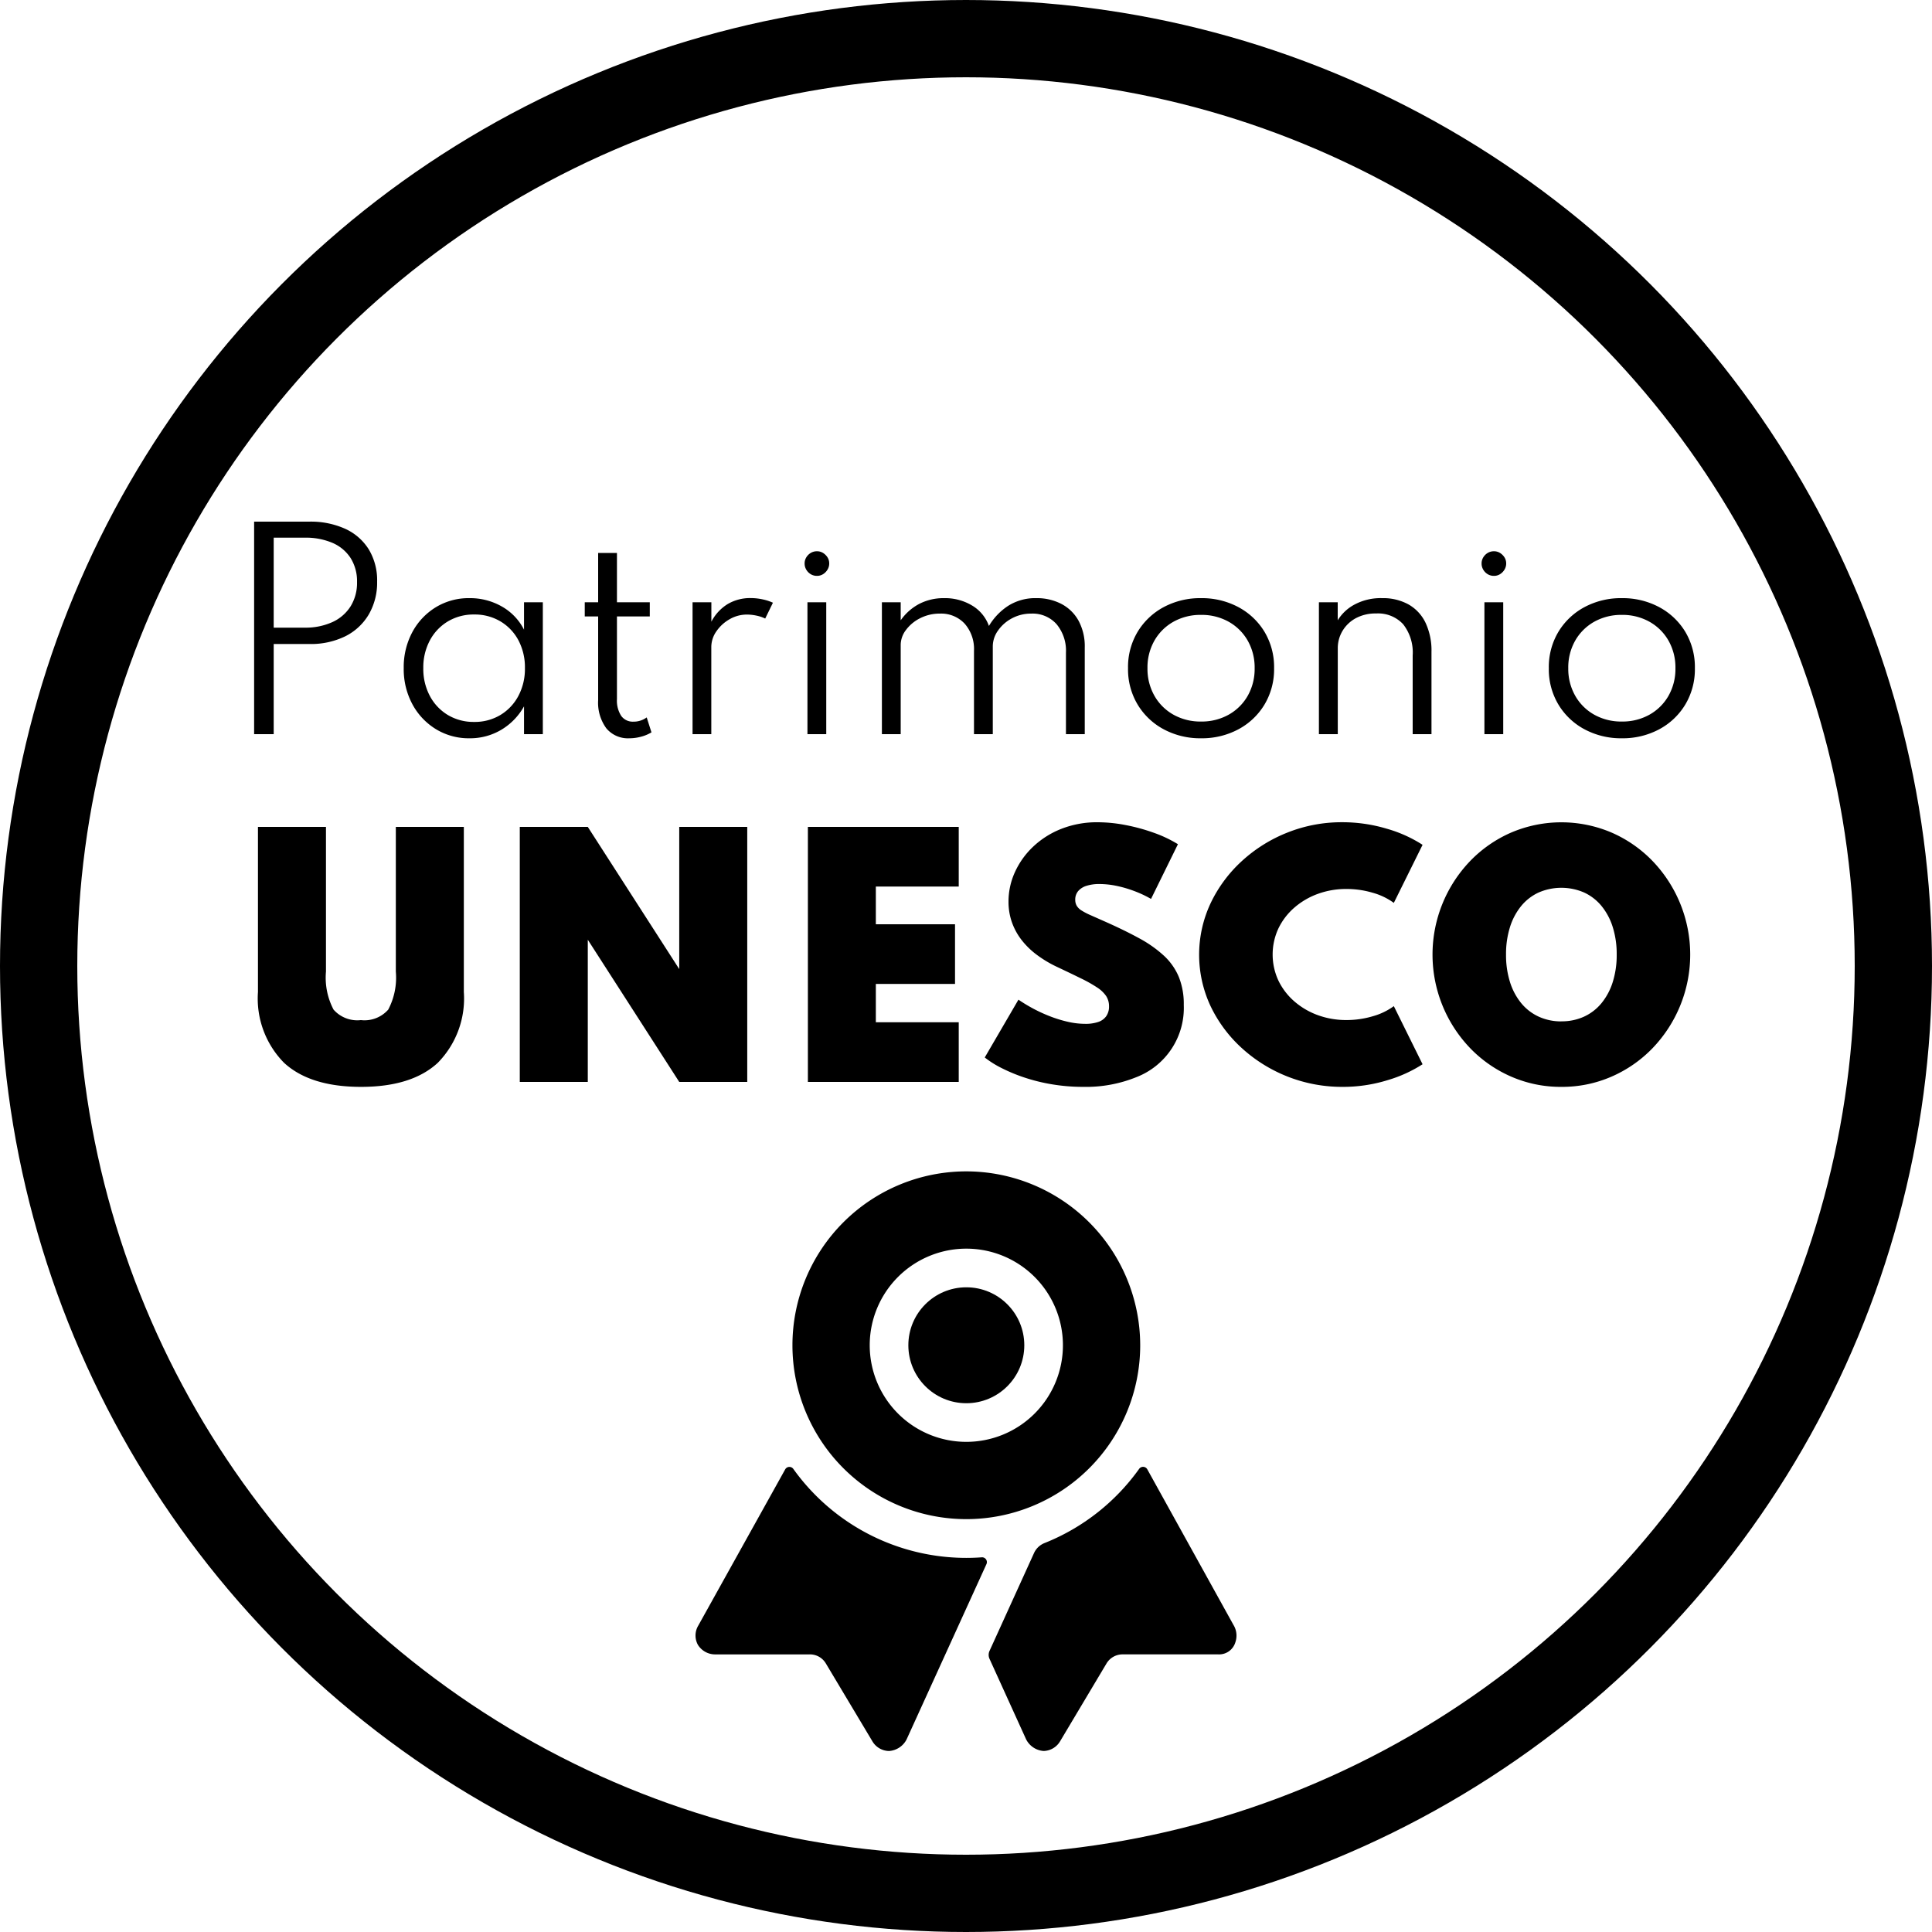 <svg xmlns="http://www.w3.org/2000/svg" xmlns:xlink="http://www.w3.org/1999/xlink" width="150" height="150" viewBox="0 0 150 150"><defs><clipPath id="b"><rect width="150" height="150"/></clipPath></defs><g id="a" clip-path="url(#b)"><g fill="none" stroke="#000" stroke-width="6"><circle cx="75" cy="75" r="75" stroke="none"/><circle cx="75" cy="75" r="72" fill="none"/></g><path d="M-55.27,0V-16.5h4.28a6.476,6.476,0,0,1,2.8.56,4.215,4.215,0,0,1,1.825,1.6,4.65,4.65,0,0,1,.645,2.5A4.921,4.921,0,0,1-46.365-9.3,4.391,4.391,0,0,1-48.19-7.6a6.065,6.065,0,0,1-2.8.6h-2.76V0Zm1.52-8.27h2.4a5.022,5.022,0,0,0,2.155-.43A3.266,3.266,0,0,0-47.78-9.925a3.448,3.448,0,0,0,.5-1.875,3.385,3.385,0,0,0-.5-1.875,3.154,3.154,0,0,0-1.415-1.18,5.29,5.29,0,0,0-2.155-.4h-2.4ZM-38.55.32a4.881,4.881,0,0,1-2.6-.705,5.087,5.087,0,0,1-1.83-1.935,5.745,5.745,0,0,1-.675-2.81,5.743,5.743,0,0,1,.665-2.785,5.06,5.06,0,0,1,1.82-1.935,4.892,4.892,0,0,1,2.615-.71,4.963,4.963,0,0,1,2.52.65,4.3,4.3,0,0,1,1.72,1.8v-2.13h1.46V0h-1.46V-2.16A4.885,4.885,0,0,1-36.08-.34,4.741,4.741,0,0,1-38.55.32Zm.36-1.27a3.856,3.856,0,0,0,2.035-.535,3.8,3.8,0,0,0,1.4-1.48,4.465,4.465,0,0,0,.51-2.155,4.493,4.493,0,0,0-.5-2.16,3.763,3.763,0,0,0-1.4-1.475,3.882,3.882,0,0,0-2.04-.535,3.882,3.882,0,0,0-2.04.535,3.8,3.8,0,0,0-1.4,1.475,4.457,4.457,0,0,0-.51,2.16,4.465,4.465,0,0,0,.51,2.155,3.79,3.79,0,0,0,1.4,1.48A3.882,3.882,0,0,0-38.19-.95ZM-26.14.32a2.178,2.178,0,0,1-1.785-.775A3.36,3.36,0,0,1-28.56-2.64v-6.5H-29.6v-1.1h1.04v-3.83h1.46v3.83h2.55v1.1H-27.1v6.42a2.176,2.176,0,0,0,.33,1.3,1.1,1.1,0,0,0,.94.45,1.712,1.712,0,0,0,1.04-.33l.37,1.16a3.024,3.024,0,0,1-.8.335A3.5,3.5,0,0,1-26.14.32ZM-21.23,0V-10.24h1.46v1.51A3.49,3.49,0,0,1-18.505-10.1a3.421,3.421,0,0,1,1.8-.465,4.344,4.344,0,0,1,.915.1,3.745,3.745,0,0,1,.8.26l-.6,1.23a2.8,2.8,0,0,0-.685-.23,3.615,3.615,0,0,0-.735-.08,2.659,2.659,0,0,0-1.34.36,3.073,3.073,0,0,0-1.025.935,2.125,2.125,0,0,0-.4,1.225V0Zm8.92,0V-10.24h1.46V0Zm.74-12.29a.919.919,0,0,1-.485-.13.992.992,0,0,1-.345-.35.927.927,0,0,1-.13-.48.9.9,0,0,1,.13-.475,1,1,0,0,1,.345-.345.919.919,0,0,1,.485-.13.875.875,0,0,1,.47.13,1.084,1.084,0,0,1,.345.34.868.868,0,0,1,.135.48.9.9,0,0,1-.135.48,1.05,1.05,0,0,1-.345.35A.875.875,0,0,1-11.57-12.29ZM-6.53,0V-10.24h1.46v1.4a4.08,4.08,0,0,1,1.46-1.285,4.109,4.109,0,0,1,1.9-.435,4.079,4.079,0,0,1,2.195.58A3.024,3.024,0,0,1,1.78-8.4,4.75,4.75,0,0,1,3.285-9.97a3.926,3.926,0,0,1,2.175-.59,4.121,4.121,0,0,1,1.94.445,3.234,3.234,0,0,1,1.335,1.3A4.167,4.167,0,0,1,9.22-6.73V0H7.76V-6.32a3.217,3.217,0,0,0-.73-2.22,2.482,2.482,0,0,0-1.95-.82,3.128,3.128,0,0,0-1.52.37,3.041,3.041,0,0,0-1.08.955,2.109,2.109,0,0,0-.4,1.205V0H.62V-6.47A2.977,2.977,0,0,0-.105-8.58,2.491,2.491,0,0,0-2.02-9.36a3.325,3.325,0,0,0-1.535.355A3.069,3.069,0,0,0-4.66-8.09a1.927,1.927,0,0,0-.41,1.15V0ZM18.25.32a6,6,0,0,1-2.885-.69A5.245,5.245,0,0,1,13.33-2.29a5.326,5.326,0,0,1-.75-2.83,5.32,5.32,0,0,1,.75-2.835A5.266,5.266,0,0,1,15.36-9.87a5.992,5.992,0,0,1,2.89-.69,6,6,0,0,1,2.885.69A5.257,5.257,0,0,1,23.17-7.955a5.32,5.32,0,0,1,.75,2.835,5.326,5.326,0,0,1-.75,2.83A5.245,5.245,0,0,1,21.135-.37,6,6,0,0,1,18.25.32Zm0-1.3a4.281,4.281,0,0,0,2.14-.53,3.88,3.88,0,0,0,1.48-1.465,4.211,4.211,0,0,0,.54-2.145,4.211,4.211,0,0,0-.54-2.145A3.88,3.88,0,0,0,20.39-8.73a4.281,4.281,0,0,0-2.14-.53,4.281,4.281,0,0,0-2.14.53,3.88,3.88,0,0,0-1.48,1.465,4.211,4.211,0,0,0-.54,2.145,4.218,4.218,0,0,0,.54,2.14,3.87,3.87,0,0,0,1.48,1.47A4.281,4.281,0,0,0,18.25-.98ZM27.4,0V-10.24h1.46v1.4a3.4,3.4,0,0,1,1.3-1.22,4.291,4.291,0,0,1,2.15-.5,4.075,4.075,0,0,1,2.05.49,3.24,3.24,0,0,1,1.32,1.425,5.066,5.066,0,0,1,.46,2.255V0H34.68V-6.11a3.547,3.547,0,0,0-.74-2.425,2.646,2.646,0,0,0-2.09-.835,3.22,3.22,0,0,0-1.6.375,2.688,2.688,0,0,0-1.025.99,2.6,2.6,0,0,0-.36,1.335V0ZM40.25,0V-10.24h1.46V0Zm.74-12.29a.919.919,0,0,1-.485-.13.992.992,0,0,1-.345-.35.927.927,0,0,1-.13-.48.9.9,0,0,1,.13-.475,1,1,0,0,1,.345-.345.919.919,0,0,1,.485-.13.875.875,0,0,1,.47.13,1.084,1.084,0,0,1,.345.34.868.868,0,0,1,.135.48.9.9,0,0,1-.135.48,1.05,1.05,0,0,1-.345.35A.875.875,0,0,1,40.99-12.29ZM50.92.32a6,6,0,0,1-2.885-.69A5.245,5.245,0,0,1,46-2.29a5.326,5.326,0,0,1-.75-2.83A5.32,5.32,0,0,1,46-7.955,5.266,5.266,0,0,1,48.03-9.87a5.992,5.992,0,0,1,2.89-.69,6,6,0,0,1,2.885.69A5.257,5.257,0,0,1,55.84-7.955a5.32,5.32,0,0,1,.75,2.835,5.326,5.326,0,0,1-.75,2.83A5.245,5.245,0,0,1,53.805-.37,6,6,0,0,1,50.92.32Zm0-1.3a4.281,4.281,0,0,0,2.14-.53,3.88,3.88,0,0,0,1.48-1.465,4.211,4.211,0,0,0,.54-2.145,4.211,4.211,0,0,0-.54-2.145A3.88,3.88,0,0,0,53.06-8.73a4.281,4.281,0,0,0-2.14-.53,4.281,4.281,0,0,0-2.14.53A3.88,3.88,0,0,0,47.3-7.265a4.211,4.211,0,0,0-.54,2.145,4.218,4.218,0,0,0,.54,2.14,3.87,3.87,0,0,0,1.48,1.47A4.281,4.281,0,0,0,50.92-.98ZM-46.968,27.384q-3.948,0-5.976-1.866a7.109,7.109,0,0,1-2.028-5.5V7.2h5.28V18.432a5.332,5.332,0,0,0,.588,2.952,2.452,2.452,0,0,0,2.124.816,2.452,2.452,0,0,0,2.124-.816,5.332,5.332,0,0,0,.588-2.952V7.2h5.28V20.016a7.12,7.12,0,0,1-2.022,5.5Q-43.032,27.384-46.968,27.384ZM-34.644,27V7.2h5.28l7.1,11.04V7.2h5.28V27h-5.28l-7.1-11.04V27Zm22.368,0V7.2H-.564v4.632H-7V14.76H-.852v4.632H-7v2.976H-.564V27ZM9.1,27.384a14.512,14.512,0,0,1-2.436-.2,14.015,14.015,0,0,1-2.154-.534,12.966,12.966,0,0,1-1.77-.738,7.54,7.54,0,0,1-1.284-.81l2.616-4.488a12.483,12.483,0,0,0,1.158.7,11.876,11.876,0,0,0,1.314.6,9.839,9.839,0,0,0,1.374.42,6.061,6.061,0,0,0,1.338.156,3.055,3.055,0,0,0,1.008-.144,1.243,1.243,0,0,0,.624-.45,1.289,1.289,0,0,0,.216-.762,1.433,1.433,0,0,0-.222-.8,2.46,2.46,0,0,0-.7-.666,10.935,10.935,0,0,0-1.26-.708q-.78-.384-1.9-.912a8.962,8.962,0,0,1-1.542-.93A6.1,6.1,0,0,1,4.3,15.96a4.909,4.909,0,0,1-.744-1.38A4.8,4.8,0,0,1,3.3,13a5.5,5.5,0,0,1,.492-2.274A6.288,6.288,0,0,1,5.2,8.748a6.791,6.791,0,0,1,2.19-1.392,7.55,7.55,0,0,1,2.85-.516,11.469,11.469,0,0,1,2.142.216,14.536,14.536,0,0,1,2.2.6,9.7,9.7,0,0,1,1.872.888l-2.088,4.248a8.657,8.657,0,0,0-1.32-.618,9.211,9.211,0,0,0-1.38-.4,6.563,6.563,0,0,0-1.3-.138,3.248,3.248,0,0,0-1.008.138,1.392,1.392,0,0,0-.648.408,1.015,1.015,0,0,0-.228.678.91.91,0,0,0,.114.462,1.121,1.121,0,0,0,.372.366,5.064,5.064,0,0,0,.69.36l1.056.468q1.548.684,2.712,1.32A9.426,9.426,0,0,1,15.366,17.2a4.746,4.746,0,0,1,1.158,1.65,5.634,5.634,0,0,1,.384,2.172,5.762,5.762,0,0,1-3.66,5.6A10.428,10.428,0,0,1,9.1,27.384Zm20.124,0a11.541,11.541,0,0,1-7.812-3.012,10.527,10.527,0,0,1-2.43-3.27,9.41,9.41,0,0,1,.006-7.968,10.609,10.609,0,0,1,2.43-3.282A11.46,11.46,0,0,1,24.96,7.638a11.344,11.344,0,0,1,4.236-.8,12,12,0,0,1,3.462.5,10.316,10.316,0,0,1,2.79,1.254L33.216,13.1a5.078,5.078,0,0,0-1.638-.786,7.107,7.107,0,0,0-2.034-.294,6.4,6.4,0,0,0-2.238.384,5.769,5.769,0,0,0-1.824,1.074,5.027,5.027,0,0,0-1.23,1.614,4.8,4.8,0,0,0,0,4.032,5.027,5.027,0,0,0,1.23,1.614,5.769,5.769,0,0,0,1.824,1.074,6.4,6.4,0,0,0,2.238.384,7.107,7.107,0,0,0,2.034-.294,5.077,5.077,0,0,0,1.638-.786l2.232,4.512a10.445,10.445,0,0,1-2.718,1.236A11.7,11.7,0,0,1,29.22,27.384Zm17,0a9.6,9.6,0,0,1-3.888-.792,9.927,9.927,0,0,1-3.18-2.2,10.49,10.49,0,0,1,0-14.556,9.927,9.927,0,0,1,3.18-2.2,9.939,9.939,0,0,1,7.776,0,9.927,9.927,0,0,1,3.18,2.2,10.49,10.49,0,0,1,0,14.556,9.927,9.927,0,0,1-3.18,2.2A9.6,9.6,0,0,1,46.224,27.384Zm0-5.088a4.155,4.155,0,0,0,1.764-.366,3.81,3.81,0,0,0,1.356-1.05,4.891,4.891,0,0,0,.87-1.638,6.953,6.953,0,0,0,.306-2.13,6.953,6.953,0,0,0-.306-2.13,4.891,4.891,0,0,0-.87-1.638,3.81,3.81,0,0,0-1.356-1.05,4.434,4.434,0,0,0-3.528,0,3.81,3.81,0,0,0-1.356,1.05,4.891,4.891,0,0,0-.87,1.638,6.953,6.953,0,0,0-.306,2.13,6.953,6.953,0,0,0,.306,2.13,4.891,4.891,0,0,0,.87,1.638,3.81,3.81,0,0,0,1.356,1.05A4.155,4.155,0,0,0,46.224,22.3Z" transform="translate(75 57)"/><g transform="translate(21.99 74.945)"><path d="M54.23,267.765q-.593.044-1.2.044c-.49,0-.975-.023-1.454-.065a16.511,16.511,0,0,1-11.97-6.839.375.375,0,0,0-.635.033l-6.75,12.132a1.5,1.5,0,0,0-.026,1.489,1.573,1.573,0,0,0,1.334.743h7.313a1.433,1.433,0,0,1,1.277.687l3.625,6.063a1.524,1.524,0,0,0,1.289.75h0a1.654,1.654,0,0,0,1.365-.9l6.2-13.609a.375.375,0,0,0-.368-.529Z" transform="translate(0 -221.8)"/><path d="M293.781,272.976l-6.706-12.111a.375.375,0,0,0-.632-.034,16.548,16.548,0,0,1-7.342,5.759,1.509,1.509,0,0,0-.818.774l-3.456,7.6a.742.742,0,0,0,0,.619l2.838,6.243a1.655,1.655,0,0,0,1.361.909h0a1.528,1.528,0,0,0,1.284-.761l3.612-6.055a1.454,1.454,0,0,1,1.292-.684H292.6a1.315,1.315,0,0,0,1.313-.938,1.587,1.587,0,0,0-.132-1.324Z" transform="translate(-219.99 -221.734)"/><ellipse cx="4.501" cy="4.5" rx="4.501" ry="4.5" transform="translate(48.534 25.001)"/><path d="M125.761,16a13.5,13.5,0,1,0,13.5,13.5A13.515,13.515,0,0,0,125.761,16Zm0,21a7.5,7.5,0,1,1,7.5-7.5A7.5,7.5,0,0,1,125.761,37Z" transform="translate(-72.726)"/></g></g></svg>